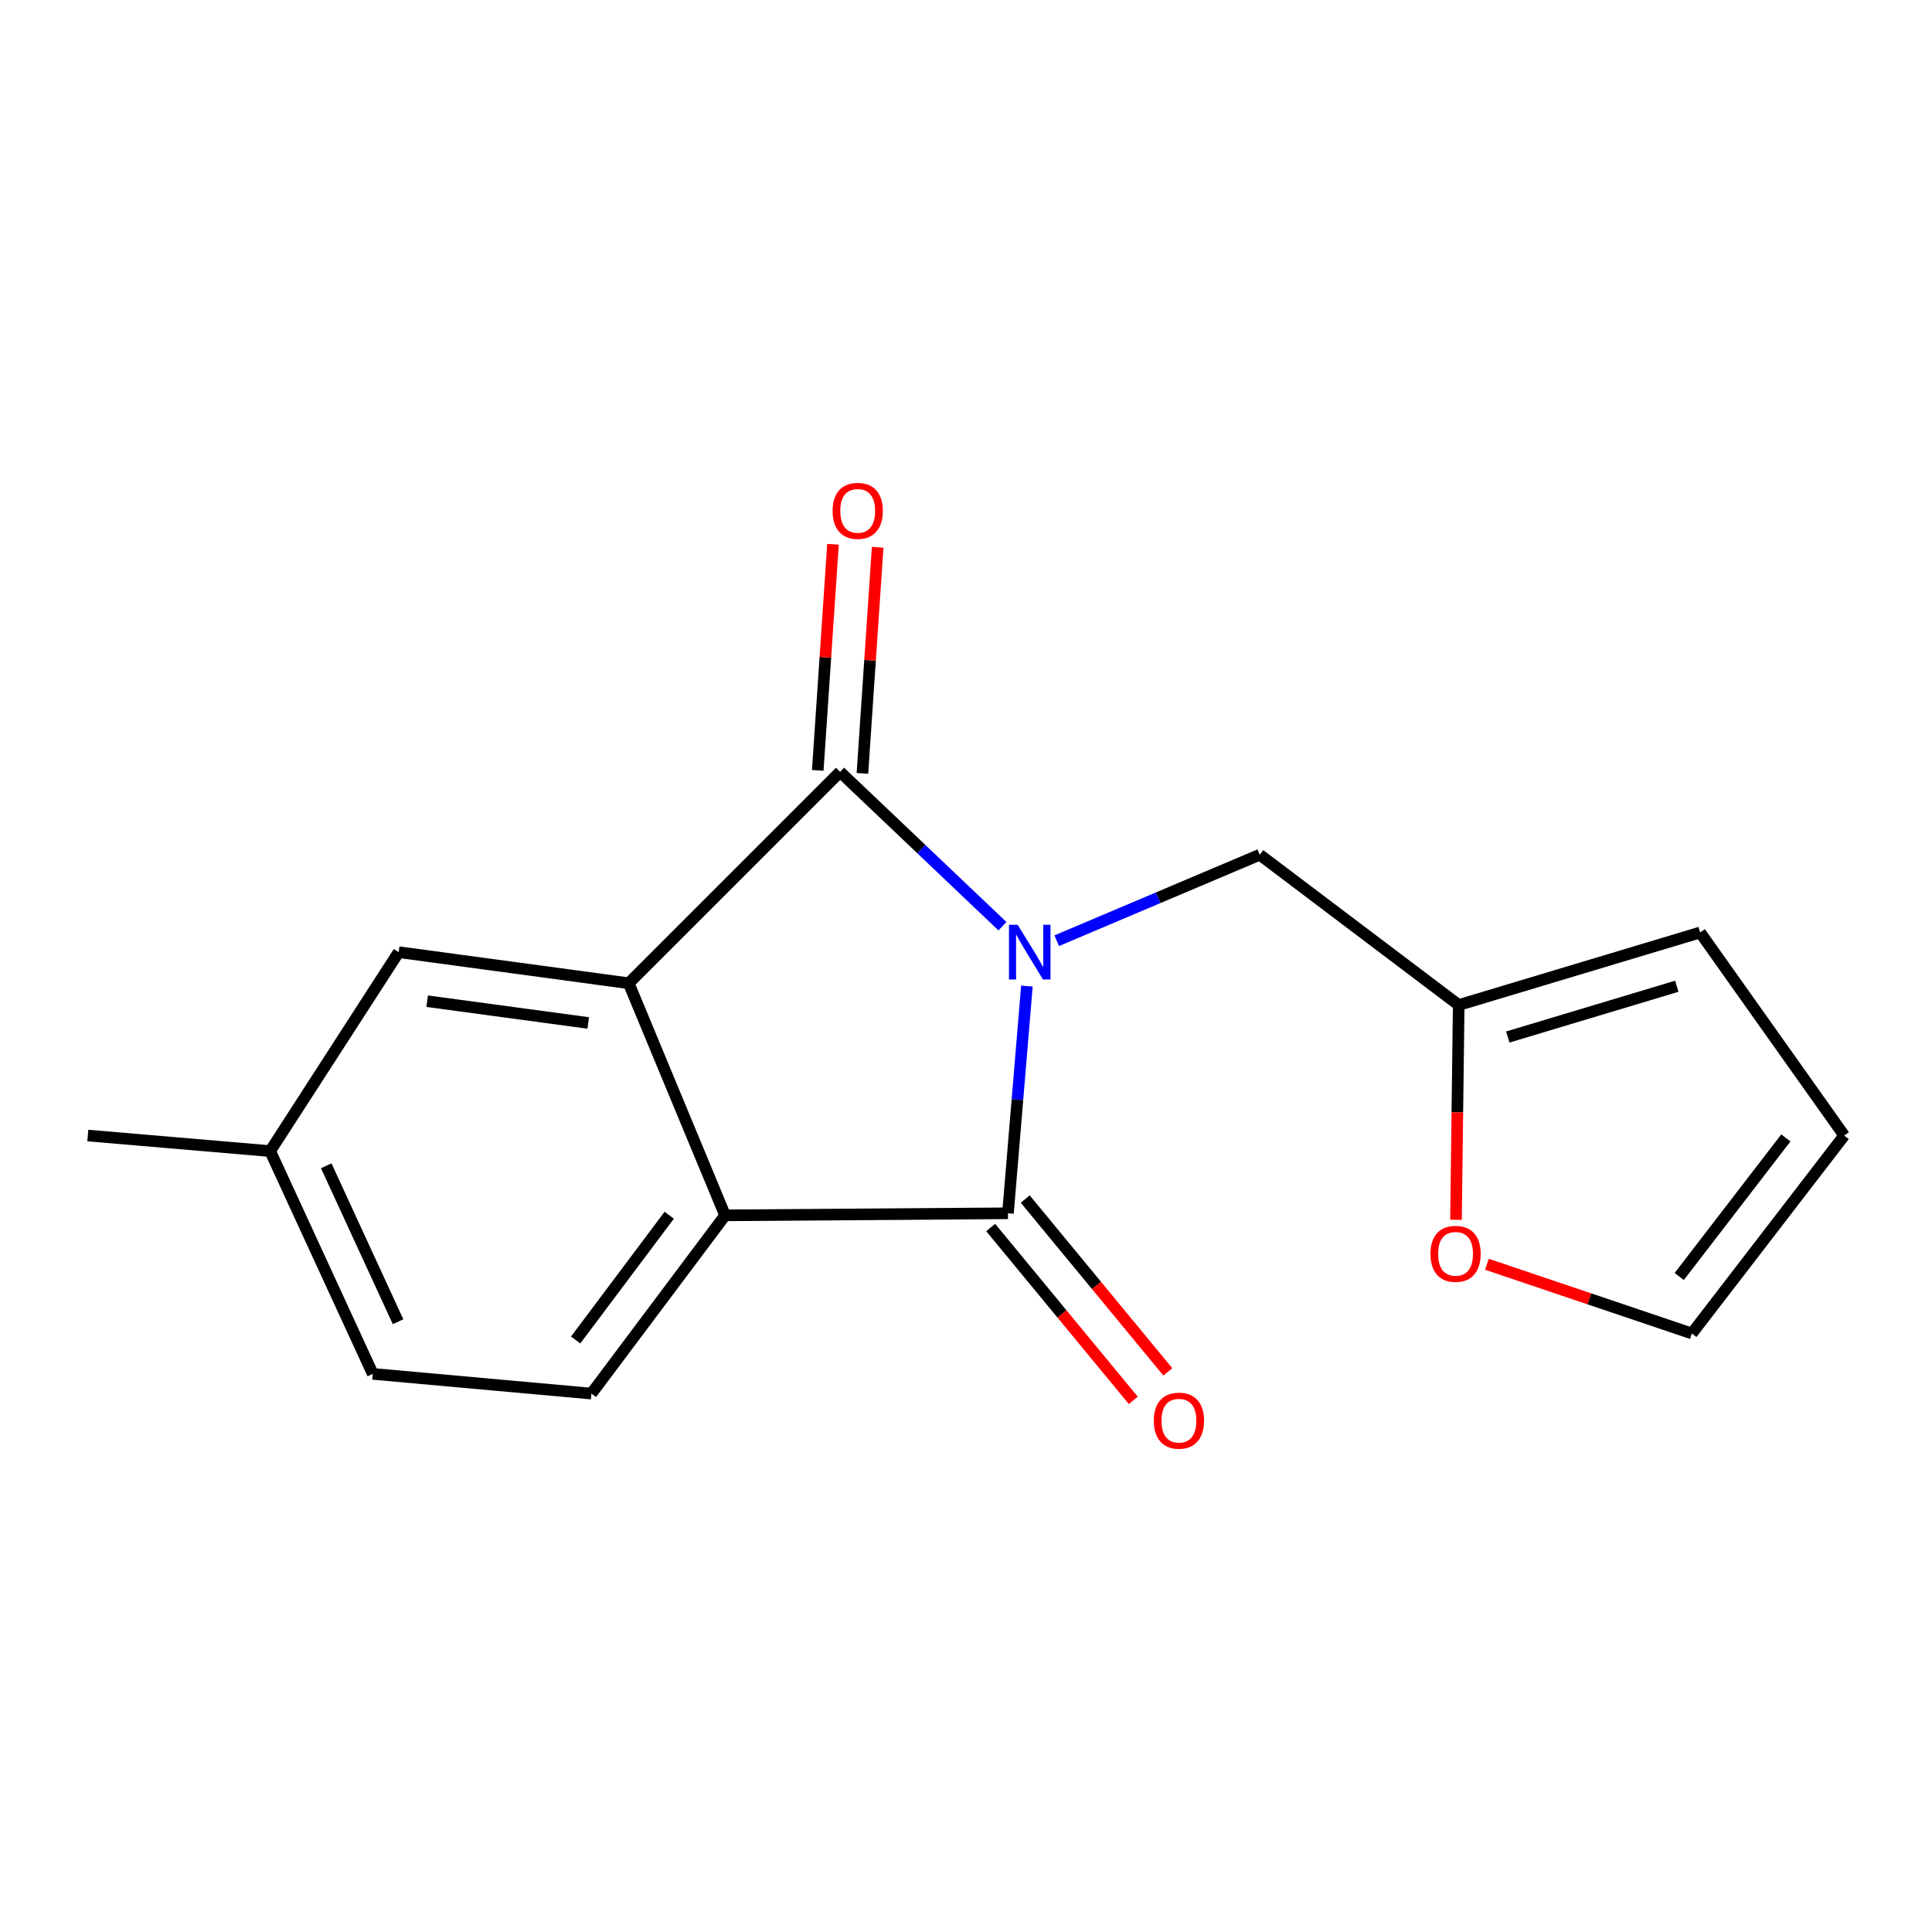 <?xml version='1.0' encoding='iso-8859-1'?>
<svg version='1.1' baseProfile='full'
              xmlns='http://www.w3.org/2000/svg'
                      xmlns:rdkit='http://www.rdkit.org/xml'
                      xmlns:xlink='http://www.w3.org/1999/xlink'
                  xml:space='preserve'
width='1000px' height='1000px' viewBox='0 0 1000 1000'>
<!-- END OF HEADER -->
<rect style='opacity:1.0;fill:#FFFFFF;stroke:none' width='1000' height='1000' x='0' y='0'> </rect>
<path class='bond-0' d='M 518.859,479.405 L 476.844,439.462' style='fill:none;fill-rule:evenodd;stroke:#0000FF;stroke-width:6px;stroke-linecap:butt;stroke-linejoin:miter;stroke-opacity:1' />
<path class='bond-0' d='M 476.844,439.462 L 434.828,399.518' style='fill:none;fill-rule:evenodd;stroke:#000000;stroke-width:6px;stroke-linecap:butt;stroke-linejoin:miter;stroke-opacity:1' />
<path class='bond-1' d='M 531.522,510.385 L 526.621,569.19' style='fill:none;fill-rule:evenodd;stroke:#0000FF;stroke-width:6px;stroke-linecap:butt;stroke-linejoin:miter;stroke-opacity:1' />
<path class='bond-1' d='M 526.621,569.19 L 521.72,627.995' style='fill:none;fill-rule:evenodd;stroke:#000000;stroke-width:6px;stroke-linecap:butt;stroke-linejoin:miter;stroke-opacity:1' />
<path class='bond-4' d='M 546.958,486.916 L 599.498,464.66' style='fill:none;fill-rule:evenodd;stroke:#0000FF;stroke-width:6px;stroke-linecap:butt;stroke-linejoin:miter;stroke-opacity:1' />
<path class='bond-4' d='M 599.498,464.66 L 652.039,442.404' style='fill:none;fill-rule:evenodd;stroke:#000000;stroke-width:6px;stroke-linecap:butt;stroke-linejoin:miter;stroke-opacity:1' />
<path class='bond-2' d='M 434.828,399.518 L 325.417,508.928' style='fill:none;fill-rule:evenodd;stroke:#000000;stroke-width:6px;stroke-linecap:butt;stroke-linejoin:miter;stroke-opacity:1' />
<path class='bond-7' d='M 446.389,400.298 L 450.335,341.785' style='fill:none;fill-rule:evenodd;stroke:#000000;stroke-width:6px;stroke-linecap:butt;stroke-linejoin:miter;stroke-opacity:1' />
<path class='bond-7' d='M 450.335,341.785 L 454.28,283.272' style='fill:none;fill-rule:evenodd;stroke:#FF0000;stroke-width:6px;stroke-linecap:butt;stroke-linejoin:miter;stroke-opacity:1' />
<path class='bond-7' d='M 423.267,398.738 L 427.212,340.226' style='fill:none;fill-rule:evenodd;stroke:#000000;stroke-width:6px;stroke-linecap:butt;stroke-linejoin:miter;stroke-opacity:1' />
<path class='bond-7' d='M 427.212,340.226 L 431.158,281.713' style='fill:none;fill-rule:evenodd;stroke:#FF0000;stroke-width:6px;stroke-linecap:butt;stroke-linejoin:miter;stroke-opacity:1' />
<path class='bond-3' d='M 521.72,627.995 L 375.307,629.063' style='fill:none;fill-rule:evenodd;stroke:#000000;stroke-width:6px;stroke-linecap:butt;stroke-linejoin:miter;stroke-opacity:1' />
<path class='bond-8' d='M 512.782,635.368 L 549.685,680.1' style='fill:none;fill-rule:evenodd;stroke:#000000;stroke-width:6px;stroke-linecap:butt;stroke-linejoin:miter;stroke-opacity:1' />
<path class='bond-8' d='M 549.685,680.1 L 586.588,724.832' style='fill:none;fill-rule:evenodd;stroke:#FF0000;stroke-width:6px;stroke-linecap:butt;stroke-linejoin:miter;stroke-opacity:1' />
<path class='bond-8' d='M 530.658,620.621 L 567.561,665.353' style='fill:none;fill-rule:evenodd;stroke:#000000;stroke-width:6px;stroke-linecap:butt;stroke-linejoin:miter;stroke-opacity:1' />
<path class='bond-8' d='M 567.561,665.353 L 604.465,710.084' style='fill:none;fill-rule:evenodd;stroke:#FF0000;stroke-width:6px;stroke-linecap:butt;stroke-linejoin:miter;stroke-opacity:1' />
<path class='bond-9' d='M 325.417,508.928 L 206.351,492.835' style='fill:none;fill-rule:evenodd;stroke:#000000;stroke-width:6px;stroke-linecap:butt;stroke-linejoin:miter;stroke-opacity:1' />
<path class='bond-9' d='M 304.453,529.48 L 221.107,518.215' style='fill:none;fill-rule:evenodd;stroke:#000000;stroke-width:6px;stroke-linecap:butt;stroke-linejoin:miter;stroke-opacity:1' />
<path class='bond-17' d='M 325.417,508.928 L 375.307,629.063' style='fill:none;fill-rule:evenodd;stroke:#000000;stroke-width:6px;stroke-linecap:butt;stroke-linejoin:miter;stroke-opacity:1' />
<path class='bond-5' d='M 375.307,629.063 L 306.118,721.324' style='fill:none;fill-rule:evenodd;stroke:#000000;stroke-width:6px;stroke-linecap:butt;stroke-linejoin:miter;stroke-opacity:1' />
<path class='bond-5' d='M 346.389,628.998 L 297.956,693.581' style='fill:none;fill-rule:evenodd;stroke:#000000;stroke-width:6px;stroke-linecap:butt;stroke-linejoin:miter;stroke-opacity:1' />
<path class='bond-6' d='M 652.039,442.404 L 755.024,520.194' style='fill:none;fill-rule:evenodd;stroke:#000000;stroke-width:6px;stroke-linecap:butt;stroke-linejoin:miter;stroke-opacity:1' />
<path class='bond-14' d='M 306.118,721.324 L 192.948,711.114' style='fill:none;fill-rule:evenodd;stroke:#000000;stroke-width:6px;stroke-linecap:butt;stroke-linejoin:miter;stroke-opacity:1' />
<path class='bond-10' d='M 755.024,520.194 L 754.324,575.779' style='fill:none;fill-rule:evenodd;stroke:#000000;stroke-width:6px;stroke-linecap:butt;stroke-linejoin:miter;stroke-opacity:1' />
<path class='bond-10' d='M 754.324,575.779 L 753.623,631.365' style='fill:none;fill-rule:evenodd;stroke:#FF0000;stroke-width:6px;stroke-linecap:butt;stroke-linejoin:miter;stroke-opacity:1' />
<path class='bond-11' d='M 755.024,520.194 L 879.987,482.651' style='fill:none;fill-rule:evenodd;stroke:#000000;stroke-width:6px;stroke-linecap:butt;stroke-linejoin:miter;stroke-opacity:1' />
<path class='bond-11' d='M 780.437,536.757 L 867.911,510.477' style='fill:none;fill-rule:evenodd;stroke:#000000;stroke-width:6px;stroke-linecap:butt;stroke-linejoin:miter;stroke-opacity:1' />
<path class='bond-15' d='M 206.351,492.835 L 139.84,595.808' style='fill:none;fill-rule:evenodd;stroke:#000000;stroke-width:6px;stroke-linecap:butt;stroke-linejoin:miter;stroke-opacity:1' />
<path class='bond-12' d='M 769.63,654.383 L 822.671,672.294' style='fill:none;fill-rule:evenodd;stroke:#FF0000;stroke-width:6px;stroke-linecap:butt;stroke-linejoin:miter;stroke-opacity:1' />
<path class='bond-12' d='M 822.671,672.294 L 875.713,690.206' style='fill:none;fill-rule:evenodd;stroke:#000000;stroke-width:6px;stroke-linecap:butt;stroke-linejoin:miter;stroke-opacity:1' />
<path class='bond-13' d='M 879.987,482.651 L 954.545,587.748' style='fill:none;fill-rule:evenodd;stroke:#000000;stroke-width:6px;stroke-linecap:butt;stroke-linejoin:miter;stroke-opacity:1' />
<path class='bond-18' d='M 875.713,690.206 L 954.545,587.748' style='fill:none;fill-rule:evenodd;stroke:#000000;stroke-width:6px;stroke-linecap:butt;stroke-linejoin:miter;stroke-opacity:1' />
<path class='bond-18' d='M 869.171,660.705 L 924.353,588.985' style='fill:none;fill-rule:evenodd;stroke:#000000;stroke-width:6px;stroke-linecap:butt;stroke-linejoin:miter;stroke-opacity:1' />
<path class='bond-19' d='M 192.948,711.114 L 139.84,595.808' style='fill:none;fill-rule:evenodd;stroke:#000000;stroke-width:6px;stroke-linecap:butt;stroke-linejoin:miter;stroke-opacity:1' />
<path class='bond-19' d='M 206.031,684.123 L 168.855,603.409' style='fill:none;fill-rule:evenodd;stroke:#000000;stroke-width:6px;stroke-linecap:butt;stroke-linejoin:miter;stroke-opacity:1' />
<path class='bond-16' d='M 139.84,595.808 L 45.455,587.748' style='fill:none;fill-rule:evenodd;stroke:#000000;stroke-width:6px;stroke-linecap:butt;stroke-linejoin:miter;stroke-opacity:1' />
<path  class='atom-0' d='M 526.725 478.675
L 536.005 493.675
Q 536.925 495.155, 538.405 497.835
Q 539.885 500.515, 539.965 500.675
L 539.965 478.675
L 543.725 478.675
L 543.725 506.995
L 539.845 506.995
L 529.885 490.595
Q 528.725 488.675, 527.485 486.475
Q 526.285 484.275, 525.925 483.595
L 525.925 506.995
L 522.245 506.995
L 522.245 478.675
L 526.725 478.675
' fill='#0000FF'/>
<path  class='atom-8' d='M 430.943 264.425
Q 430.943 257.625, 434.303 253.825
Q 437.663 250.025, 443.943 250.025
Q 450.223 250.025, 453.583 253.825
Q 456.943 257.625, 456.943 264.425
Q 456.943 271.305, 453.543 275.225
Q 450.143 279.105, 443.943 279.105
Q 437.703 279.105, 434.303 275.225
Q 430.943 271.345, 430.943 264.425
M 443.943 275.905
Q 448.263 275.905, 450.583 273.025
Q 452.943 270.105, 452.943 264.425
Q 452.943 258.865, 450.583 256.065
Q 448.263 253.225, 443.943 253.225
Q 439.623 253.225, 437.263 256.025
Q 434.943 258.825, 434.943 264.425
Q 434.943 270.145, 437.263 273.025
Q 439.623 275.905, 443.943 275.905
' fill='#FF0000'/>
<path  class='atom-9' d='M 597.208 735.335
Q 597.208 728.535, 600.568 724.735
Q 603.928 720.935, 610.208 720.935
Q 616.488 720.935, 619.848 724.735
Q 623.208 728.535, 623.208 735.335
Q 623.208 742.215, 619.808 746.135
Q 616.408 750.015, 610.208 750.015
Q 603.968 750.015, 600.568 746.135
Q 597.208 742.255, 597.208 735.335
M 610.208 746.815
Q 614.528 746.815, 616.848 743.935
Q 619.208 741.015, 619.208 735.335
Q 619.208 729.775, 616.848 726.975
Q 614.528 724.135, 610.208 724.135
Q 605.888 724.135, 603.528 726.935
Q 601.208 729.735, 601.208 735.335
Q 601.208 741.055, 603.528 743.935
Q 605.888 746.815, 610.208 746.815
' fill='#FF0000'/>
<path  class='atom-11' d='M 740.402 648.983
Q 740.402 642.183, 743.762 638.383
Q 747.122 634.583, 753.402 634.583
Q 759.682 634.583, 763.042 638.383
Q 766.402 642.183, 766.402 648.983
Q 766.402 655.863, 763.002 659.783
Q 759.602 663.663, 753.402 663.663
Q 747.162 663.663, 743.762 659.783
Q 740.402 655.903, 740.402 648.983
M 753.402 660.463
Q 757.722 660.463, 760.042 657.583
Q 762.402 654.663, 762.402 648.983
Q 762.402 643.423, 760.042 640.623
Q 757.722 637.783, 753.402 637.783
Q 749.082 637.783, 746.722 640.583
Q 744.402 643.383, 744.402 648.983
Q 744.402 654.703, 746.722 657.583
Q 749.082 660.463, 753.402 660.463
' fill='#FF0000'/>
</svg>
